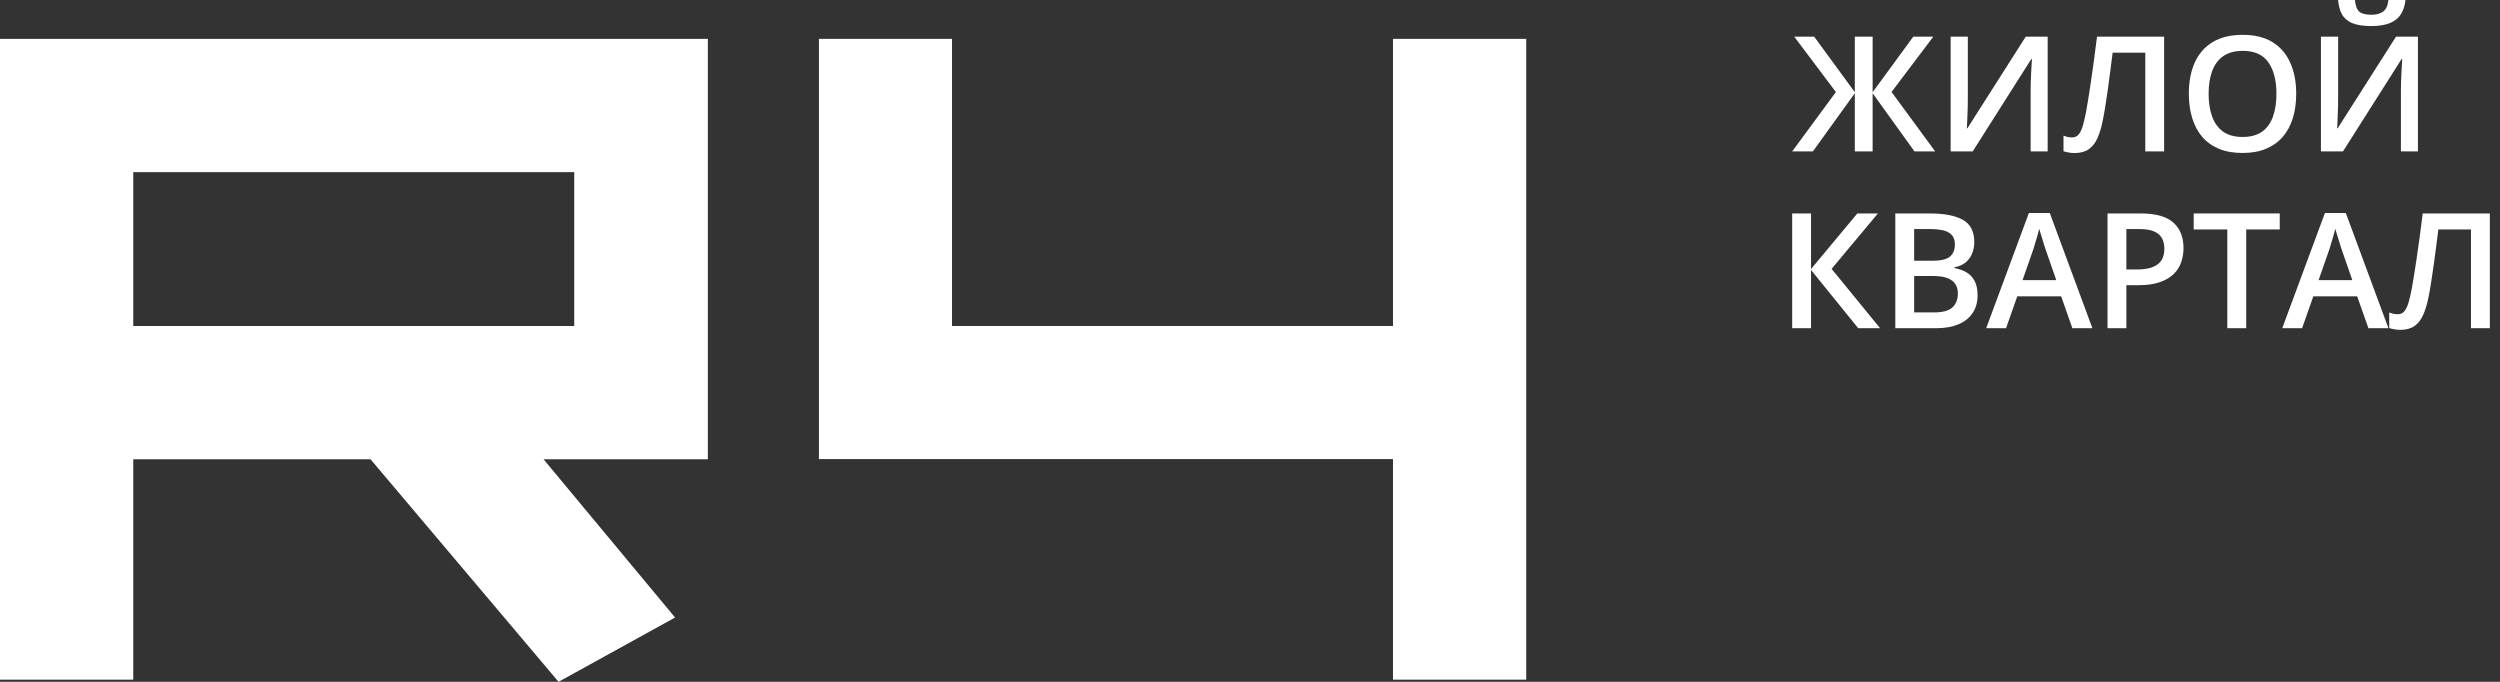 <?xml version="1.0" encoding="UTF-8"?> <svg xmlns="http://www.w3.org/2000/svg" width="176" height="48" viewBox="0 0 176 48" fill="none"><rect x="0" y="0" width="176" height="48" fill="#333333" stroke="none"/><path d="M129.247 6.481L126.314 2.58H127.717L130.579 6.492V2.58H131.833V6.492L134.695 2.58H136.104L133.165 6.476L136.237 10.658H134.778L131.833 6.564V10.658H130.579V6.564L127.629 10.658H126.17L129.247 6.481Z" fill="white"></path><path d="M137.325 2.58H138.535V6.862C138.535 7.047 138.534 7.249 138.53 7.47C138.526 7.691 138.519 7.907 138.508 8.117C138.5 8.327 138.493 8.514 138.486 8.68C138.478 8.842 138.471 8.96 138.464 9.034H138.502L142.613 2.58H144.155V10.658H142.956V6.409C142.956 6.21 142.959 5.995 142.967 5.763C142.974 5.531 142.983 5.306 142.994 5.089C143.005 4.871 143.016 4.68 143.027 4.514C143.039 4.348 143.046 4.231 143.05 4.161H143L138.878 10.658H137.325V2.58Z" fill="white"></path><path d="M152.354 10.658H151.028V3.707H148.73C148.682 4.087 148.63 4.492 148.575 4.923C148.52 5.35 148.463 5.779 148.404 6.21C148.345 6.641 148.284 7.05 148.221 7.437C148.162 7.824 148.102 8.164 148.039 8.459C147.943 8.953 147.818 9.373 147.663 9.719C147.512 10.062 147.308 10.323 147.05 10.504C146.792 10.684 146.455 10.774 146.039 10.774C145.899 10.774 145.762 10.761 145.63 10.736C145.497 10.713 145.378 10.684 145.271 10.647V9.553C145.359 9.586 145.453 9.616 145.553 9.642C145.656 9.664 145.764 9.675 145.879 9.675C146.07 9.675 146.223 9.605 146.337 9.465C146.455 9.321 146.553 9.119 146.63 8.857C146.707 8.592 146.781 8.279 146.851 7.918C146.891 7.7 146.941 7.413 147 7.056C147.059 6.695 147.124 6.279 147.194 5.807C147.264 5.336 147.335 4.827 147.409 4.282C147.486 3.733 147.56 3.166 147.63 2.58H152.354V10.658Z" fill="white"></path><path d="M161.653 6.608C161.653 7.231 161.574 7.798 161.416 8.31C161.261 8.818 161.027 9.257 160.714 9.625C160.401 9.99 160.008 10.271 159.537 10.47C159.065 10.669 158.513 10.769 157.879 10.769C157.235 10.769 156.675 10.669 156.2 10.47C155.728 10.271 155.336 9.988 155.023 9.619C154.713 9.251 154.481 8.811 154.327 8.299C154.172 7.787 154.095 7.22 154.095 6.597C154.095 5.765 154.231 5.039 154.503 4.42C154.78 3.798 155.198 3.315 155.758 2.973C156.321 2.626 157.032 2.453 157.89 2.453C158.73 2.453 159.428 2.624 159.985 2.967C160.541 3.31 160.957 3.792 161.233 4.415C161.513 5.034 161.653 5.765 161.653 6.608ZM155.487 6.608C155.487 7.231 155.572 7.77 155.741 8.227C155.911 8.68 156.17 9.03 156.52 9.277C156.874 9.52 157.327 9.642 157.879 9.642C158.436 9.642 158.889 9.52 159.239 9.277C159.589 9.03 159.846 8.68 160.012 8.227C160.178 7.77 160.261 7.231 160.261 6.608C160.261 5.662 160.071 4.921 159.692 4.387C159.316 3.849 158.716 3.58 157.89 3.58C157.338 3.58 156.883 3.702 156.526 3.945C156.172 4.188 155.911 4.536 155.741 4.989C155.572 5.439 155.487 5.978 155.487 6.608Z" fill="white"></path><path d="M163.394 2.58H164.604V6.862C164.604 7.047 164.602 7.249 164.598 7.47C164.594 7.691 164.587 7.907 164.576 8.117C164.569 8.327 164.561 8.514 164.554 8.68C164.547 8.842 164.539 8.96 164.532 9.034H164.57L168.681 2.58H170.223V10.658H169.024V6.409C169.024 6.21 169.028 5.995 169.035 5.763C169.042 5.531 169.051 5.306 169.063 5.089C169.074 4.871 169.085 4.68 169.096 4.514C169.107 4.348 169.114 4.231 169.118 4.161H169.068L164.946 10.658H163.394V2.58ZM169.344 0C169.307 0.379 169.204 0.707 169.035 0.983C168.869 1.256 168.617 1.466 168.278 1.613C167.939 1.761 167.493 1.834 166.941 1.834C166.37 1.834 165.919 1.764 165.587 1.624C165.256 1.481 165.016 1.273 164.869 1C164.721 0.724 164.633 0.39 164.604 0H165.786C165.823 0.409 165.93 0.685 166.106 0.829C166.283 0.969 166.569 1.039 166.963 1.039C167.302 1.039 167.573 0.963 167.775 0.812C167.981 0.661 168.105 0.39 168.145 0H169.344Z" fill="white"></path><path d="M132.358 23.105H130.817L127.496 19.005V23.105H126.17V15.027H127.496V18.939L130.756 15.027H132.204L128.944 18.928L132.358 23.105Z" fill="white"></path><path d="M133.43 15.027H135.834C136.876 15.027 137.662 15.178 138.193 15.48C138.723 15.782 138.989 16.303 138.989 17.044C138.989 17.353 138.933 17.633 138.823 17.883C138.716 18.13 138.559 18.335 138.353 18.497C138.147 18.655 137.893 18.762 137.591 18.817V18.872C137.904 18.928 138.182 19.025 138.425 19.165C138.672 19.305 138.865 19.506 139.005 19.767C139.149 20.029 139.221 20.368 139.221 20.784C139.221 21.278 139.103 21.698 138.867 22.044C138.635 22.39 138.302 22.654 137.867 22.834C137.436 23.015 136.924 23.105 136.331 23.105H133.43V15.027ZM134.756 18.358H136.027C136.627 18.358 137.044 18.261 137.276 18.066C137.508 17.87 137.624 17.585 137.624 17.209C137.624 16.826 137.486 16.55 137.209 16.381C136.937 16.211 136.502 16.126 135.905 16.126H134.756V18.358ZM134.756 19.43V21.994H136.154C136.773 21.994 137.208 21.874 137.458 21.635C137.709 21.396 137.834 21.071 137.834 20.663C137.834 20.412 137.777 20.195 137.662 20.011C137.552 19.826 137.37 19.685 137.115 19.585C136.861 19.482 136.519 19.43 136.088 19.43H134.756Z" fill="white"></path><path d="M145.895 23.105L145.105 20.861H142.016L141.226 23.105H139.828L142.834 14.994H144.304L147.304 23.105H145.895ZM144.762 19.723L143.994 17.513C143.965 17.417 143.923 17.283 143.867 17.11C143.812 16.933 143.757 16.754 143.702 16.574C143.646 16.39 143.6 16.235 143.563 16.11C143.527 16.261 143.481 16.43 143.425 16.618C143.374 16.802 143.322 16.975 143.271 17.137C143.223 17.299 143.186 17.425 143.16 17.513L142.387 19.723H144.762Z" fill="white"></path><path d="M150.719 15.027C151.761 15.027 152.522 15.24 153.001 15.668C153.479 16.095 153.719 16.694 153.719 17.463C153.719 17.813 153.664 18.147 153.553 18.463C153.446 18.777 153.269 19.055 153.023 19.298C152.776 19.537 152.45 19.727 152.045 19.867C151.643 20.007 151.148 20.077 150.558 20.077H149.696V23.105H148.37V15.027H150.719ZM150.63 16.126H149.696V18.972H150.42C150.837 18.972 151.19 18.924 151.481 18.828C151.772 18.729 151.993 18.572 152.144 18.358C152.295 18.145 152.371 17.863 152.371 17.513C152.371 17.045 152.229 16.697 151.945 16.469C151.665 16.241 151.227 16.126 150.63 16.126Z" fill="white"></path><path d="M158.134 23.105H156.802V16.154H154.437V15.027H160.493V16.154H158.134V23.105Z" fill="white"></path><path d="M166.736 23.105L165.946 20.861H162.858L162.068 23.105H160.67L163.675 14.994H165.145L168.145 23.105H166.736ZM165.604 19.723L164.836 17.513C164.806 17.417 164.764 17.283 164.709 17.11C164.653 16.933 164.598 16.754 164.543 16.574C164.488 16.39 164.442 16.235 164.405 16.11C164.368 16.261 164.322 16.43 164.267 16.618C164.215 16.802 164.163 16.975 164.112 17.137C164.064 17.299 164.027 17.425 164.001 17.513L163.228 19.723H165.604Z" fill="white"></path><path d="M175.284 23.105H173.958V16.154H171.659C171.611 16.533 171.56 16.939 171.505 17.369C171.449 17.797 171.392 18.226 171.333 18.657C171.274 19.088 171.214 19.497 171.151 19.884C171.092 20.27 171.031 20.611 170.969 20.906C170.873 21.399 170.748 21.819 170.593 22.165C170.442 22.508 170.238 22.77 169.98 22.95C169.722 23.131 169.385 23.221 168.969 23.221C168.829 23.221 168.692 23.208 168.56 23.182C168.427 23.16 168.307 23.131 168.201 23.094V22C168.289 22.033 168.383 22.062 168.482 22.088C168.585 22.11 168.694 22.121 168.808 22.121C169 22.121 169.153 22.051 169.267 21.911C169.385 21.768 169.482 21.565 169.56 21.303C169.637 21.038 169.711 20.725 169.781 20.364C169.821 20.147 169.871 19.86 169.93 19.502C169.989 19.141 170.053 18.725 170.123 18.254C170.193 17.782 170.265 17.274 170.339 16.729C170.416 16.18 170.49 15.613 170.56 15.027H175.284V23.105Z" fill="white"></path><path d="M0 47.847H9.382V32.331H26.084L39.322 47.999L47.526 43.473L38.264 32.331H49.833V2.736H0V47.847ZM9.382 12.118H40.426V22.949H9.382V12.118Z" fill="white"></path><path d="M98.066 2.736V22.949H67.022V2.736H57.652V32.319H98.066V47.847H107.447V2.736H98.066Z" fill="white"></path></svg> 